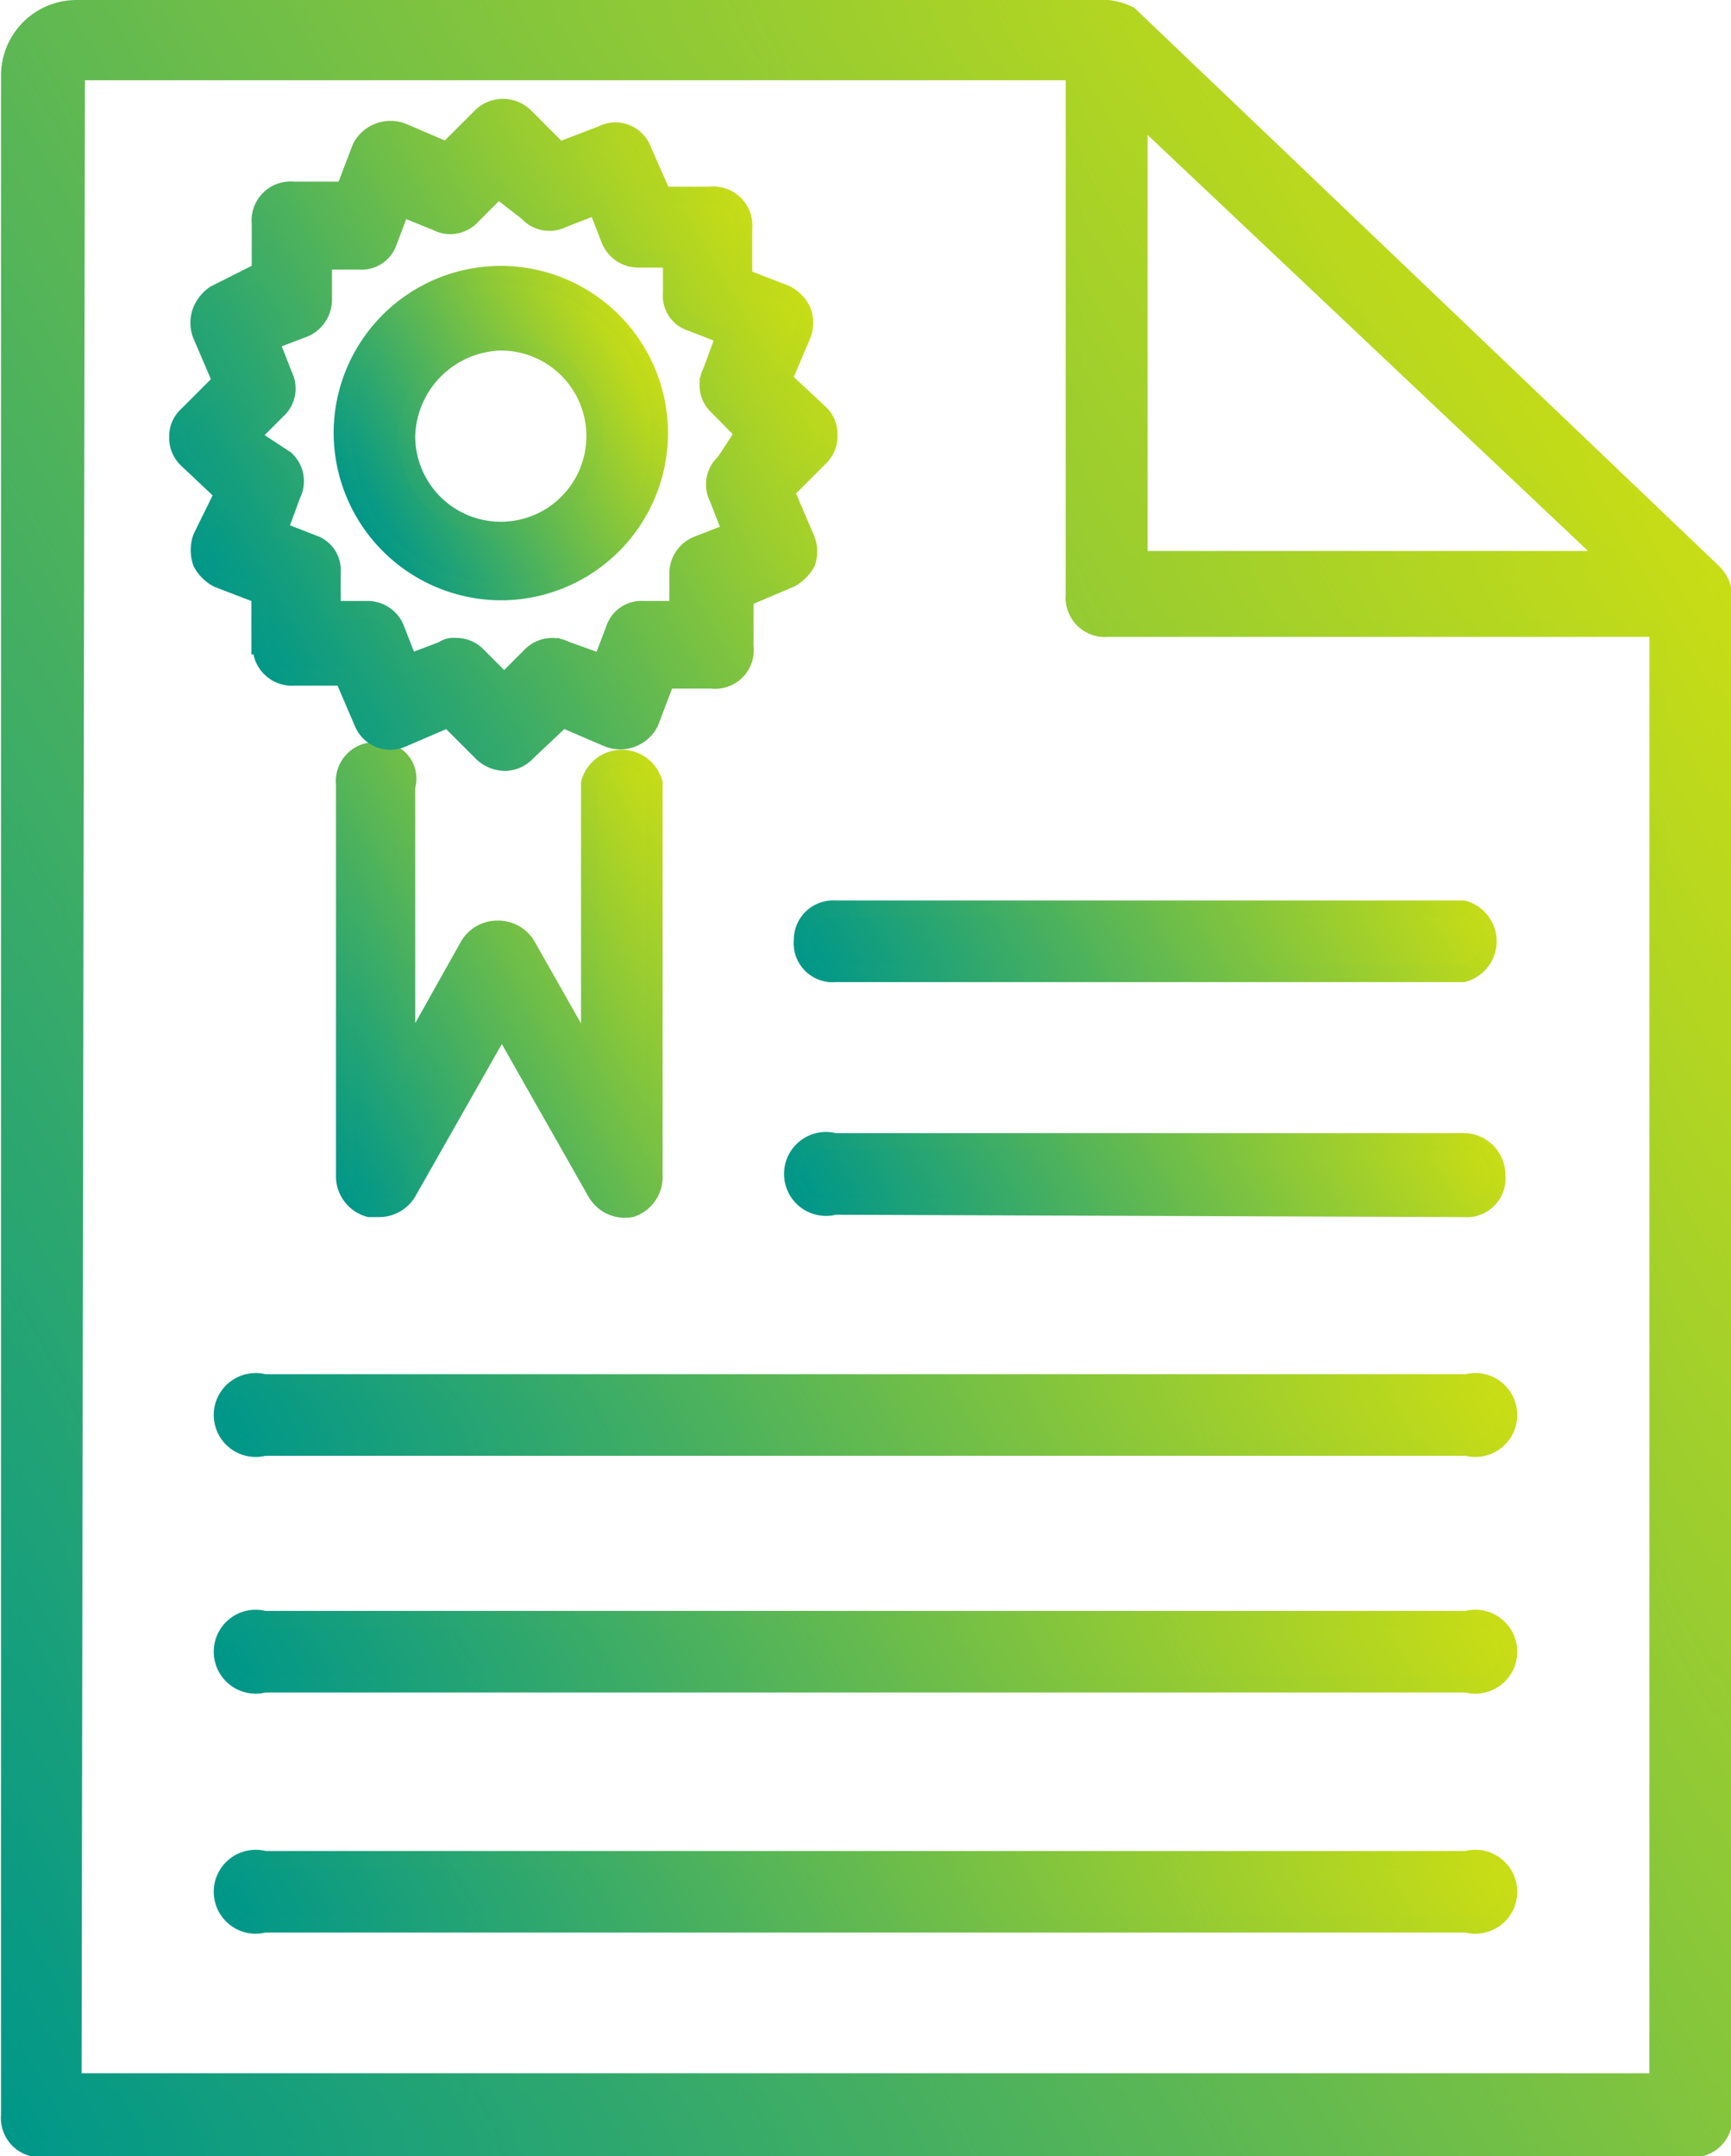 <svg xmlns="http://www.w3.org/2000/svg" xmlns:xlink="http://www.w3.org/1999/xlink" viewBox="0 0 51.57 64.22"><defs><style>.cls-1,.cls-2,.cls-3,.cls-4,.cls-5,.cls-6,.cls-7,.cls-8,.cls-9{stroke-miterlimit:10;stroke-width:0.5px;}.cls-1{fill:url(#Безымянный_градиент_19);stroke:url(#Безымянный_градиент_19-2);}.cls-2{fill:url(#Безымянный_градиент_19-3);stroke:url(#Безымянный_градиент_19-4);}.cls-3{fill:url(#Безымянный_градиент_19-5);stroke:url(#Безымянный_градиент_19-6);}.cls-4{fill:url(#Безымянный_градиент_19-7);stroke:url(#Безымянный_градиент_19-8);}.cls-5{fill:url(#Безымянный_градиент_19-9);stroke:url(#Безымянный_градиент_19-10);}.cls-6{fill:url(#Безымянный_градиент_19-11);stroke:url(#Безымянный_градиент_19-12);}.cls-7{fill:url(#Безымянный_градиент_19-13);stroke:url(#Безымянный_градиент_19-14);}.cls-8{fill:url(#Безымянный_градиент_19-15);stroke:url(#Безымянный_градиент_19-16);}.cls-9{fill:url(#Безымянный_градиент_19-17);stroke:url(#Безымянный_градиент_19-18);}</style><linearGradient id="Безымянный_градиент_19" x1="51.41" y1="17.54" x2="-6.77" y2="51.13" gradientUnits="userSpaceOnUse"><stop offset="0" stop-color="#c8dd15"/><stop offset="1" stop-color="#009789"/></linearGradient><linearGradient id="Безымянный_градиент_19-2" x1="51.62" y1="17.42" x2="-6.99" y2="51.26" xlink:href="#Безымянный_градиент_19"/><linearGradient id="Безымянный_градиент_19-3" x1="19.02" y1="10.53" x2="10.83" y2="15.26" xlink:href="#Безымянный_градиент_19"/><linearGradient id="Безымянный_градиент_19-4" x1="19.24" y1="10.41" x2="10.61" y2="15.39" xlink:href="#Безымянный_градиент_19"/><linearGradient id="Безымянный_градиент_19-5" x1="20.98" y1="25.66" x2="8.78" y2="32.7" xlink:href="#Безымянный_градиент_19"/><linearGradient id="Безымянный_градиент_19-6" x1="21.2" y1="25.53" x2="8.57" y2="32.82" xlink:href="#Безымянный_градиент_19"/><linearGradient id="Безымянный_градиент_19-7" x1="23.31" y1="8.19" x2="6.65" y2="17.81" xlink:href="#Безымянный_градиент_19"/><linearGradient id="Безымянный_градиент_19-8" x1="23.52" y1="8.07" x2="6.43" y2="17.93" xlink:href="#Безымянный_градиент_19"/><linearGradient id="Безымянный_градиент_19-9" x1="42.11" y1="23.41" x2="26.36" y2="32.51" xlink:href="#Безымянный_градиент_19"/><linearGradient id="Безымянный_градиент_19-10" x1="42.33" y1="23.29" x2="26.14" y2="32.63" xlink:href="#Безымянный_градиент_19"/><linearGradient id="Безымянный_градиент_19-11" x1="42.09" y1="30.47" x2="26.36" y2="39.55" xlink:href="#Безымянный_градиент_19"/><linearGradient id="Безымянный_градиент_19-12" x1="42.31" y1="30.34" x2="26.14" y2="39.68" xlink:href="#Безымянный_градиент_19"/><linearGradient id="Безымянный_градиент_19-13" x1="40.07" y1="33.9" x2="11.5" y2="50.4" xlink:href="#Безымянный_градиент_19"/><linearGradient id="Безымянный_градиент_19-14" x1="40.29" y1="33.78" x2="11.28" y2="50.52" xlink:href="#Безымянный_градиент_19"/><linearGradient id="Безымянный_градиент_19-15" x1="40.07" y1="40.95" x2="11.5" y2="57.44" xlink:href="#Безымянный_градиент_19"/><linearGradient id="Безымянный_градиент_19-16" x1="40.29" y1="40.82" x2="11.28" y2="57.57" xlink:href="#Безымянный_градиент_19"/><linearGradient id="Безымянный_градиент_19-17" x1="40.07" y1="48.09" x2="11.5" y2="64.59" xlink:href="#Безымянный_градиент_19"/><linearGradient id="Безымянный_градиент_19-18" x1="40.29" y1="47.97" x2="11.28" y2="64.71" xlink:href="#Безымянный_градиент_19"/></defs><g id="Слой_2" data-name="Слой 2"><g id="Слой_1-2" data-name="Слой 1"><g id="Наши_преимущества" data-name="Наши преимущества"><path class="cls-1" d="M33.65.44A1.88,1.88,0,0,0,33,.25H2.28a2,2,0,0,0-2,2V63a.92.92,0,0,0,1,1H50.36a.92.92,0,0,0,1-1V17.72A1.1,1.1,0,0,0,51,17Zm.29,3,14,13.22h-14ZM49.39,62H2.18l.1-59.86H32V17.72a.92.92,0,0,0,1,1H49.39Z"/><path class="cls-2" d="M14.92,17.63a4.73,4.73,0,1,0-4.73-4.73A4.75,4.75,0,0,0,14.92,17.63Zm0-7.44a2.8,2.8,0,1,1-2.8,2.8A2.88,2.88,0,0,1,14.92,10.19Z"/><path class="cls-3" d="M11.26,22.36a.91.91,0,0,0-1,1V35A1,1,0,0,0,11,36h.29a1,1,0,0,0,.86-.48l2.8-4.93,2.8,4.93a1,1,0,0,0,1.07.48,1,1,0,0,0,.67-1V23.32a1,1,0,0,0-1.93,0v8.11L15.7,28.15a1,1,0,0,0-.87-.48,1,1,0,0,0-.87.48l-1.84,3.28v-8A.83.83,0,0,0,11.26,22.36Z"/><path class="cls-4" d="M7.78,19.17a.92.92,0,0,0,1,1h1.44l.58,1.35A.89.89,0,0,0,12,22l1.35-.58,1,1a1,1,0,0,0,.67.29.91.91,0,0,0,.68-.29l1.06-1,1.35.58a1,1,0,0,0,1.26-.48l.48-1.26H21.2a.9.9,0,0,0,1-1V17.82l1.36-.58a1.23,1.23,0,0,0,.48-.48A1,1,0,0,0,24,16l-.58-1.36,1-1a.88.88,0,0,0,.28-.68.86.86,0,0,0-.28-.67l-1.07-1L23.9,10a1,1,0,0,0,0-.77,1.11,1.11,0,0,0-.48-.48l-1.26-.49V6.81a.91.91,0,0,0-1-1H19.75L19.17,4.5A.88.88,0,0,0,17.92,4l-1.26.48-1-1a.94.94,0,0,0-1.35,0l-1,1L12,3.92a1,1,0,0,0-1.26.48l-.48,1.26H8.75a.91.91,0,0,0-1,1V8.07l-1.35.68A1.11,1.11,0,0,0,6,9.23,1,1,0,0,0,6,10l.58,1.35-1,1a.87.87,0,0,0-.29.67.89.89,0,0,0,.29.68l1.06,1L6,16a1.12,1.12,0,0,0,0,.77,1.19,1.19,0,0,0,.49.48l1.25.48v1.45ZM7.49,13l.77-.77a.88.88,0,0,0,.2-1.06l-.39-1,1-.38a.94.94,0,0,0,.57-.87V7.78h1.07a.85.85,0,0,0,.87-.58l.38-1L13,6.62a.88.88,0,0,0,1.07-.19l.77-.77.87.67a.88.88,0,0,0,1.06.2l1-.39.39,1a.92.92,0,0,0,.87.58H20V8.75a.83.83,0,0,0,.58.86l1,.39-.39,1.06a.88.88,0,0,0,.19,1.06l.77.78-.57.87a.88.88,0,0,0-.2,1.06l.39,1-1,.39a.93.93,0,0,0-.58.87v1.06H19.17a.85.85,0,0,0-.87.58l-.38,1-1.06-.38a.9.9,0,0,0-1.07.19l-.77.77-.77-.77a.89.89,0,0,0-.68-.29.55.55,0,0,0-.38.1l-1,.38-.39-1a.91.91,0,0,0-.86-.58H9.9V17.05a.84.84,0,0,0-.58-.87l-1-.39.39-1.06a.89.89,0,0,0-.2-1.06Z"/><path class="cls-5" d="M23.9,28a.91.91,0,0,0,1,1H43.6a1,1,0,0,0,0-1.93H24.87A.92.92,0,0,0,23.9,28Z"/><path class="cls-6" d="M43.6,36a.91.91,0,0,0,1-1,1,1,0,0,0-1.06-1H24.87a1,1,0,1,0,0,1.93Z"/><path class="cls-7" d="M43.69,41.18H7.88a1,1,0,1,0,0,1.93H43.69a1,1,0,1,0,0-1.93Z"/><path class="cls-8" d="M43.69,48.23H7.88a1,1,0,1,0,0,1.93H43.69a1,1,0,1,0,0-1.93Z"/><path class="cls-9" d="M43.69,55.38H7.88a1,1,0,1,0,0,1.93H43.69a1,1,0,1,0,0-1.93Z"/></g></g></g></svg>
